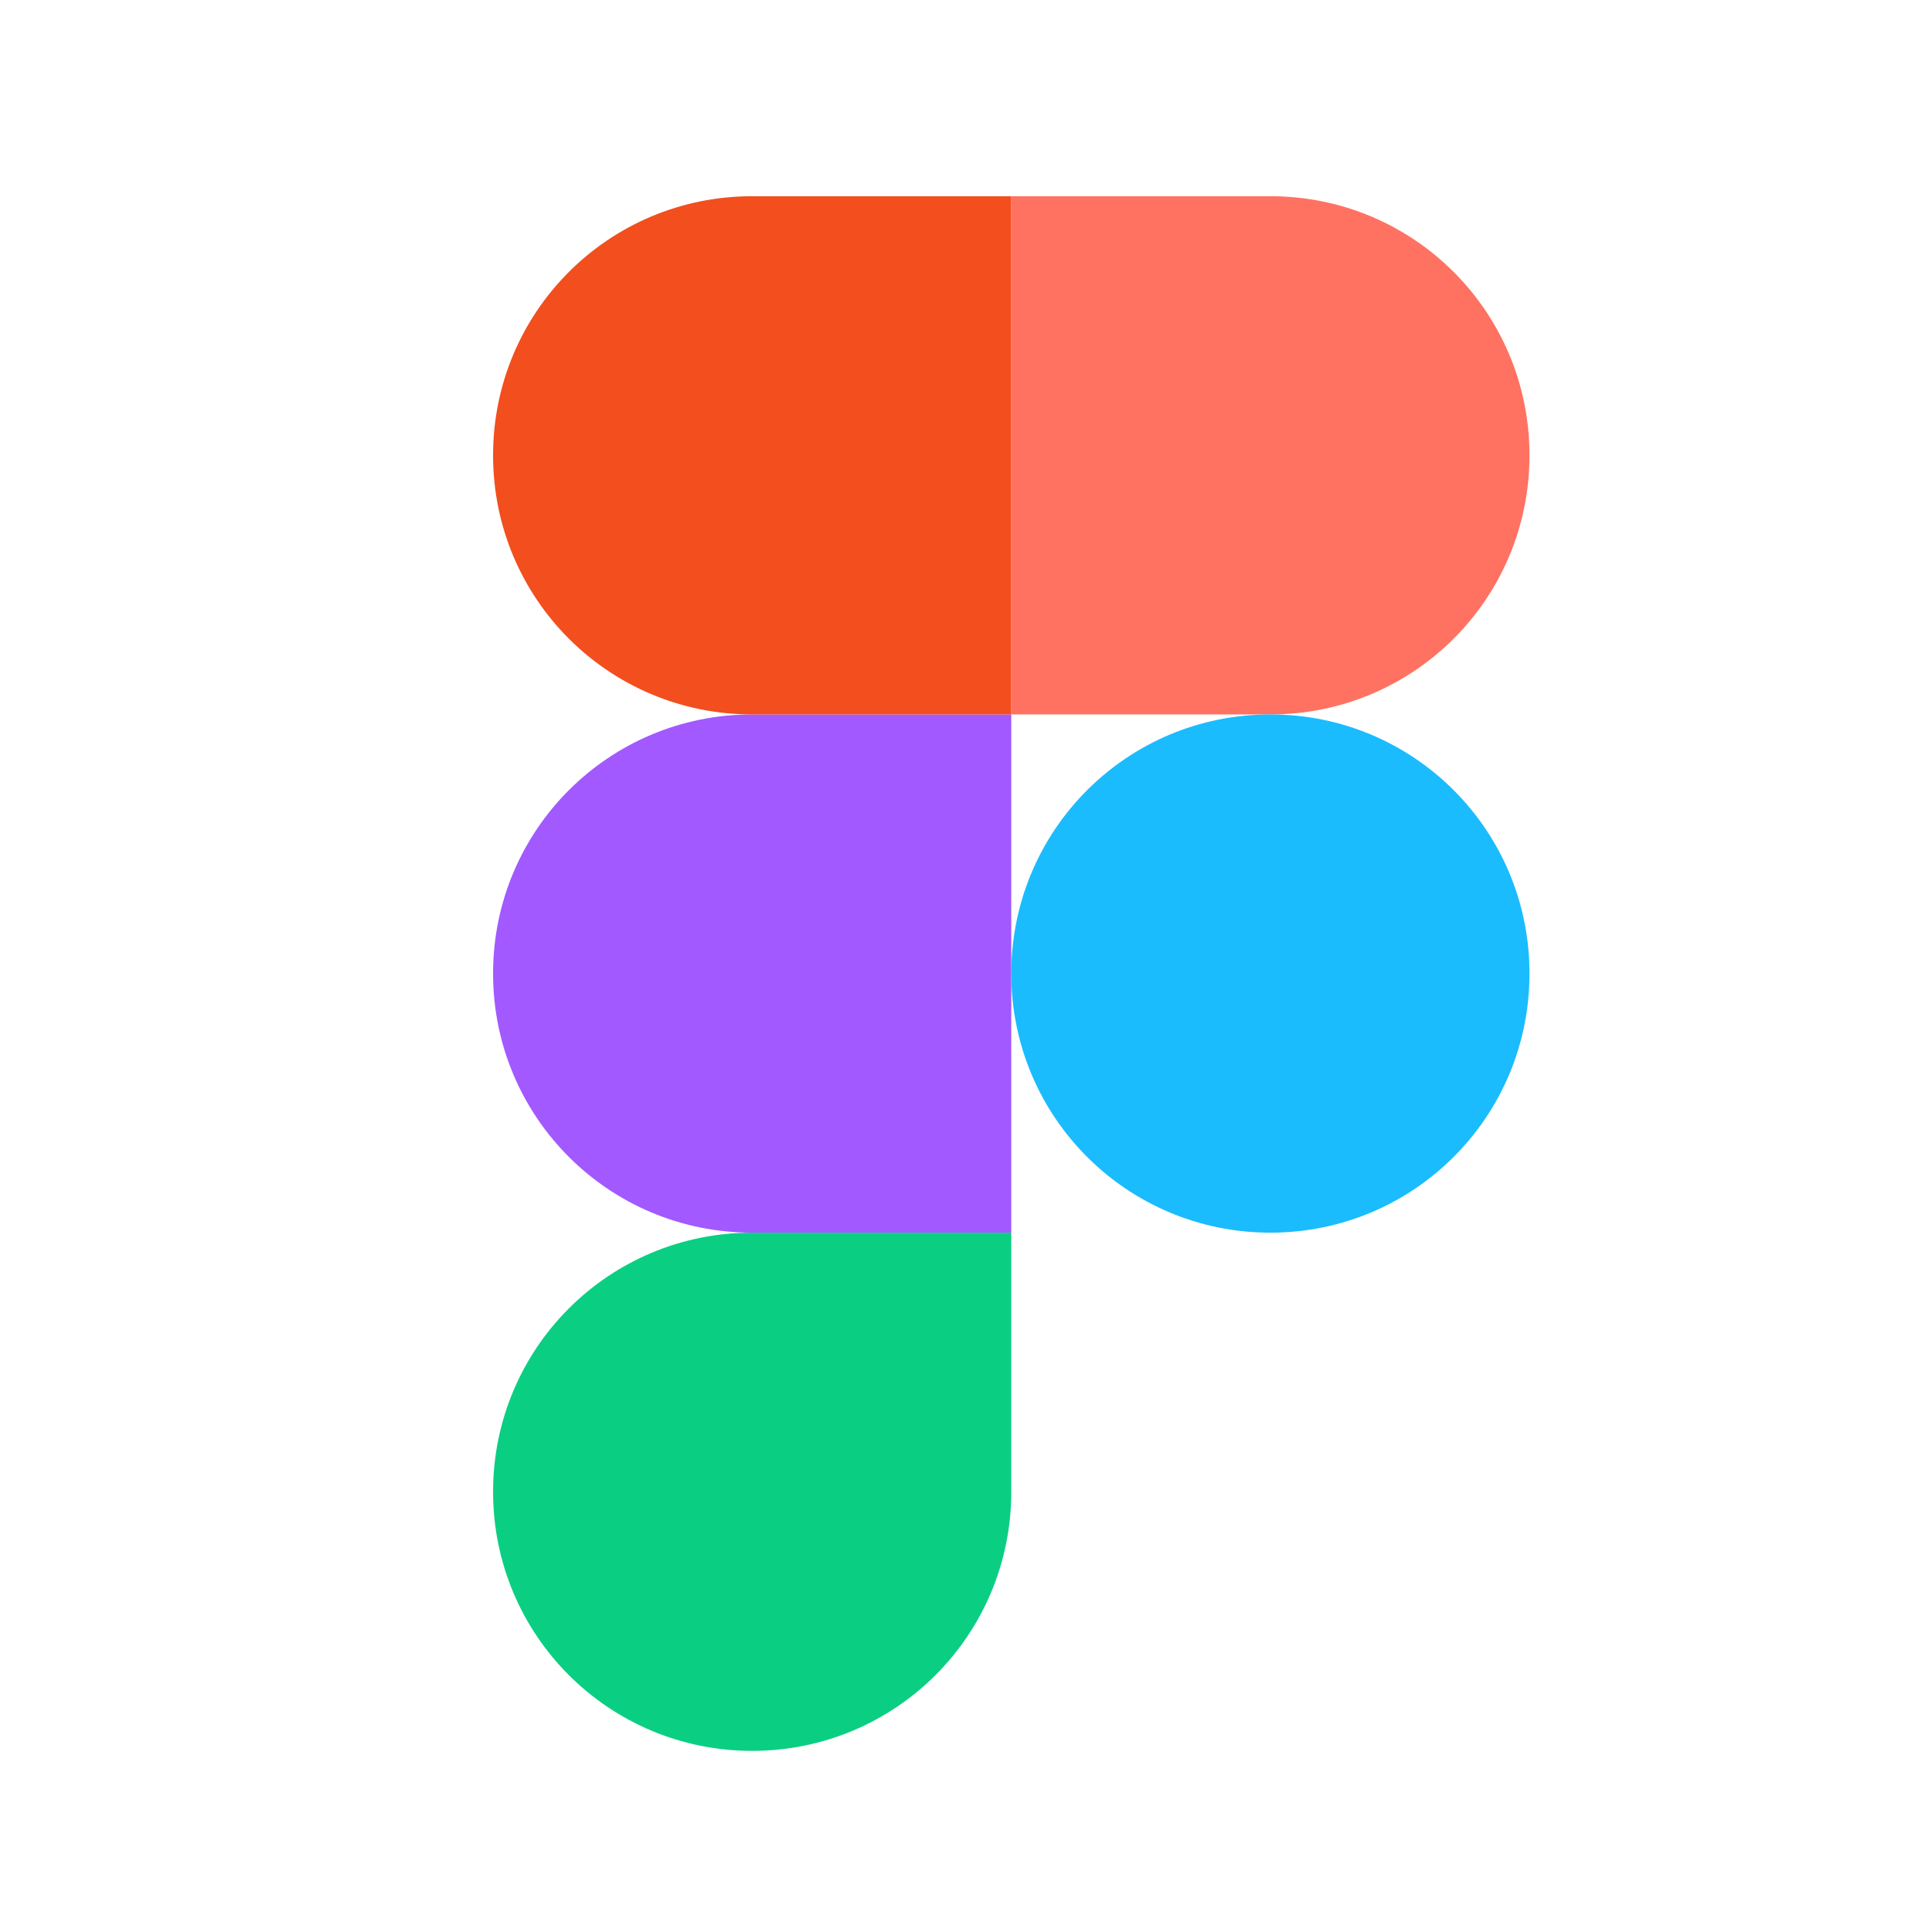 <svg width="128" height="128" viewBox="0 0 128 128" fill="none" xmlns="http://www.w3.org/2000/svg">
<path d="M49.833 116C59.335 116 67 108.335 67 98.833V81.667H49.833C40.332 81.667 32.667 89.332 32.667 98.833C32.667 108.335 40.332 116 49.833 116Z" fill="#0ACF83"/>
<path d="M32.667 64.5C32.667 54.998 40.332 47.333 49.833 47.333H67V81.667H49.833C40.332 81.667 32.667 74.001 32.667 64.5Z" fill="#A259FF"/>
<path d="M32.667 30.167C32.667 20.665 40.332 13 49.833 13H67V47.333H49.833C40.332 47.333 32.667 39.668 32.667 30.167Z" fill="#F24E1E"/>
<path d="M67 13H84.167C93.668 13 101.333 20.665 101.333 30.167C101.333 39.668 93.668 47.333 84.167 47.333H67V13Z" fill="#FF7262"/>
<path d="M101.333 64.5C101.333 74.001 93.668 81.667 84.167 81.667C74.665 81.667 67 74.001 67 64.5C67 54.998 74.665 47.333 84.167 47.333C93.668 47.333 101.333 54.998 101.333 64.5Z" fill="#1ABCFE"/>
</svg>
